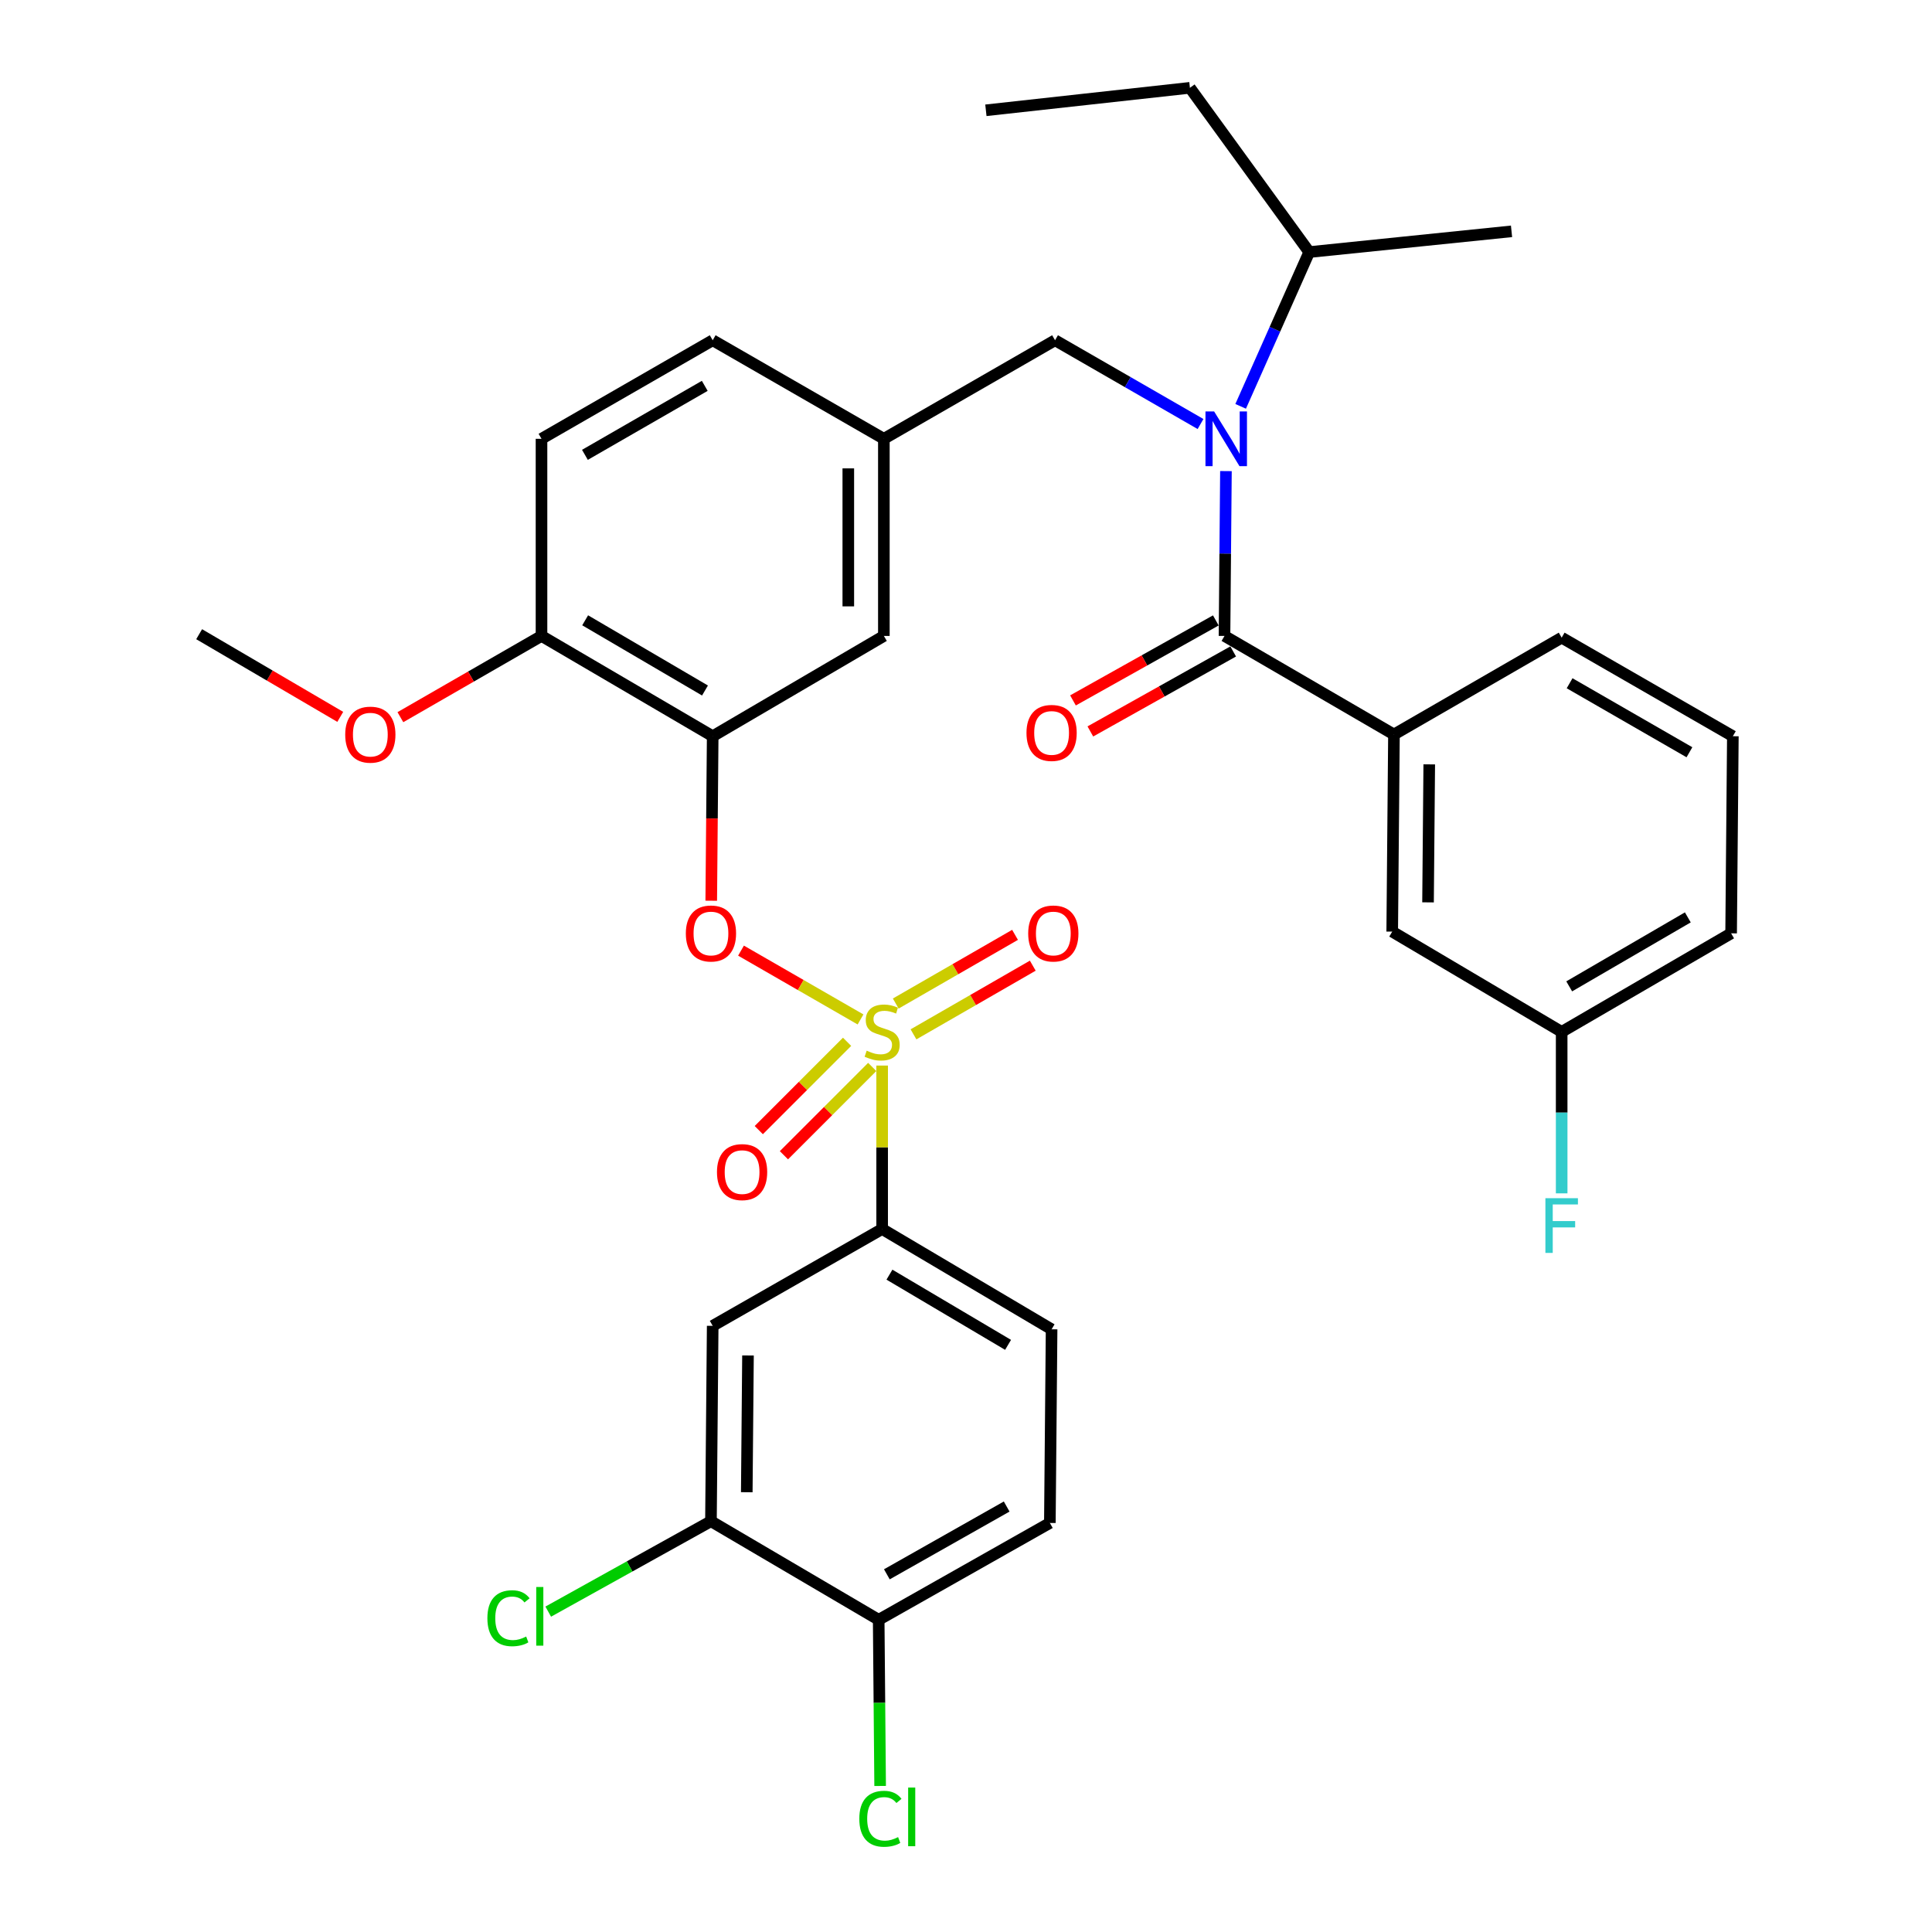 <?xml version='1.0' encoding='iso-8859-1'?>
<svg version='1.1' baseProfile='full'
              xmlns='http://www.w3.org/2000/svg'
                      xmlns:rdkit='http://www.rdkit.org/xml'
                      xmlns:xlink='http://www.w3.org/1999/xlink'
                  xml:space='preserve'
width='1000px' height='1000px' viewBox='0 0 1000 1000'>
<!-- END OF HEADER -->
<rect style='opacity:1.0;fill:#FFFFFF;stroke:none' width='1000' height='1000' x='0' y='0'> </rect>
<path class='bond-0' d='M 633.8,329.159 L 721.508,380.17' style='fill:none;fill-rule:evenodd;stroke:#000000;stroke-width:6px;stroke-linecap:butt;stroke-linejoin:miter;stroke-opacity:1' />
<path class='bond-1' d='M 629.304,321.13 L 592.338,341.833' style='fill:none;fill-rule:evenodd;stroke:#000000;stroke-width:6px;stroke-linecap:butt;stroke-linejoin:miter;stroke-opacity:1' />
<path class='bond-1' d='M 592.338,341.833 L 555.372,362.535' style='fill:none;fill-rule:evenodd;stroke:#FF0000;stroke-width:6px;stroke-linecap:butt;stroke-linejoin:miter;stroke-opacity:1' />
<path class='bond-1' d='M 638.297,337.188 L 601.331,357.89' style='fill:none;fill-rule:evenodd;stroke:#000000;stroke-width:6px;stroke-linecap:butt;stroke-linejoin:miter;stroke-opacity:1' />
<path class='bond-1' d='M 601.331,357.89 L 564.364,378.593' style='fill:none;fill-rule:evenodd;stroke:#FF0000;stroke-width:6px;stroke-linecap:butt;stroke-linejoin:miter;stroke-opacity:1' />
<path class='bond-2' d='M 633.8,329.159 L 634.172,286.498' style='fill:none;fill-rule:evenodd;stroke:#000000;stroke-width:6px;stroke-linecap:butt;stroke-linejoin:miter;stroke-opacity:1' />
<path class='bond-2' d='M 634.172,286.498 L 634.544,243.838' style='fill:none;fill-rule:evenodd;stroke:#0000FF;stroke-width:6px;stroke-linecap:butt;stroke-linejoin:miter;stroke-opacity:1' />
<path class='bond-3' d='M 546.093,176.116 L 457.486,227.127' style='fill:none;fill-rule:evenodd;stroke:#000000;stroke-width:6px;stroke-linecap:butt;stroke-linejoin:miter;stroke-opacity:1' />
<path class='bond-4' d='M 546.093,176.116 L 583.743,197.794' style='fill:none;fill-rule:evenodd;stroke:#000000;stroke-width:6px;stroke-linecap:butt;stroke-linejoin:miter;stroke-opacity:1' />
<path class='bond-4' d='M 583.743,197.794 L 621.394,219.472' style='fill:none;fill-rule:evenodd;stroke:#0000FF;stroke-width:6px;stroke-linecap:butt;stroke-linejoin:miter;stroke-opacity:1' />
<path class='bond-5' d='M 642.16,210.322 L 659.907,170.398' style='fill:none;fill-rule:evenodd;stroke:#0000FF;stroke-width:6px;stroke-linecap:butt;stroke-linejoin:miter;stroke-opacity:1' />
<path class='bond-5' d='M 659.907,170.398 L 677.654,130.473' style='fill:none;fill-rule:evenodd;stroke:#000000;stroke-width:6px;stroke-linecap:butt;stroke-linejoin:miter;stroke-opacity:1' />
<path class='bond-6' d='M 721.508,380.17 L 720.608,482.202' style='fill:none;fill-rule:evenodd;stroke:#000000;stroke-width:6px;stroke-linecap:butt;stroke-linejoin:miter;stroke-opacity:1' />
<path class='bond-6' d='M 739.776,395.637 L 739.147,467.06' style='fill:none;fill-rule:evenodd;stroke:#000000;stroke-width:6px;stroke-linecap:butt;stroke-linejoin:miter;stroke-opacity:1' />
<path class='bond-7' d='M 721.508,380.17 L 808.315,330.049' style='fill:none;fill-rule:evenodd;stroke:#000000;stroke-width:6px;stroke-linecap:butt;stroke-linejoin:miter;stroke-opacity:1' />
<path class='bond-8' d='M 720.608,482.202 L 808.315,534.103' style='fill:none;fill-rule:evenodd;stroke:#000000;stroke-width:6px;stroke-linecap:butt;stroke-linejoin:miter;stroke-opacity:1' />
<path class='bond-9' d='M 677.654,130.473 L 615.897,45.455' style='fill:none;fill-rule:evenodd;stroke:#000000;stroke-width:6px;stroke-linecap:butt;stroke-linejoin:miter;stroke-opacity:1' />
<path class='bond-10' d='M 677.654,130.473 L 782.365,119.737' style='fill:none;fill-rule:evenodd;stroke:#000000;stroke-width:6px;stroke-linecap:butt;stroke-linejoin:miter;stroke-opacity:1' />
<path class='bond-11' d='M 615.897,45.455 L 510.296,57.09' style='fill:none;fill-rule:evenodd;stroke:#000000;stroke-width:6px;stroke-linecap:butt;stroke-linejoin:miter;stroke-opacity:1' />
<path class='bond-12' d='M 368.889,176.116 L 280.282,227.127' style='fill:none;fill-rule:evenodd;stroke:#000000;stroke-width:6px;stroke-linecap:butt;stroke-linejoin:miter;stroke-opacity:1' />
<path class='bond-12' d='M 364.78,199.718 L 302.755,235.425' style='fill:none;fill-rule:evenodd;stroke:#000000;stroke-width:6px;stroke-linecap:butt;stroke-linejoin:miter;stroke-opacity:1' />
<path class='bond-13' d='M 368.889,176.116 L 457.486,227.127' style='fill:none;fill-rule:evenodd;stroke:#000000;stroke-width:6px;stroke-linecap:butt;stroke-linejoin:miter;stroke-opacity:1' />
<path class='bond-14' d='M 280.282,227.127 L 280.282,329.159' style='fill:none;fill-rule:evenodd;stroke:#000000;stroke-width:6px;stroke-linecap:butt;stroke-linejoin:miter;stroke-opacity:1' />
<path class='bond-15' d='M 280.282,329.159 L 368.889,381.07' style='fill:none;fill-rule:evenodd;stroke:#000000;stroke-width:6px;stroke-linecap:butt;stroke-linejoin:miter;stroke-opacity:1' />
<path class='bond-15' d='M 302.876,321.066 L 364.901,357.403' style='fill:none;fill-rule:evenodd;stroke:#000000;stroke-width:6px;stroke-linecap:butt;stroke-linejoin:miter;stroke-opacity:1' />
<path class='bond-16' d='M 280.282,329.159 L 243.761,350.186' style='fill:none;fill-rule:evenodd;stroke:#000000;stroke-width:6px;stroke-linecap:butt;stroke-linejoin:miter;stroke-opacity:1' />
<path class='bond-16' d='M 243.761,350.186 L 207.241,371.213' style='fill:none;fill-rule:evenodd;stroke:#FF0000;stroke-width:6px;stroke-linecap:butt;stroke-linejoin:miter;stroke-opacity:1' />
<path class='bond-17' d='M 368.889,381.07 L 457.486,329.159' style='fill:none;fill-rule:evenodd;stroke:#000000;stroke-width:6px;stroke-linecap:butt;stroke-linejoin:miter;stroke-opacity:1' />
<path class='bond-18' d='M 368.889,381.07 L 368.513,423.645' style='fill:none;fill-rule:evenodd;stroke:#000000;stroke-width:6px;stroke-linecap:butt;stroke-linejoin:miter;stroke-opacity:1' />
<path class='bond-18' d='M 368.513,423.645 L 368.138,466.221' style='fill:none;fill-rule:evenodd;stroke:#FF0000;stroke-width:6px;stroke-linecap:butt;stroke-linejoin:miter;stroke-opacity:1' />
<path class='bond-19' d='M 457.486,329.159 L 457.486,227.127' style='fill:none;fill-rule:evenodd;stroke:#000000;stroke-width:6px;stroke-linecap:butt;stroke-linejoin:miter;stroke-opacity:1' />
<path class='bond-19' d='M 439.081,313.854 L 439.081,242.432' style='fill:none;fill-rule:evenodd;stroke:#000000;stroke-width:6px;stroke-linecap:butt;stroke-linejoin:miter;stroke-opacity:1' />
<path class='bond-20' d='M 456.596,636.135 L 544.304,688.046' style='fill:none;fill-rule:evenodd;stroke:#000000;stroke-width:6px;stroke-linecap:butt;stroke-linejoin:miter;stroke-opacity:1' />
<path class='bond-20' d='M 460.378,659.76 L 521.773,696.097' style='fill:none;fill-rule:evenodd;stroke:#000000;stroke-width:6px;stroke-linecap:butt;stroke-linejoin:miter;stroke-opacity:1' />
<path class='bond-21' d='M 456.596,636.135 L 368.889,686.256' style='fill:none;fill-rule:evenodd;stroke:#000000;stroke-width:6px;stroke-linecap:butt;stroke-linejoin:miter;stroke-opacity:1' />
<path class='bond-22' d='M 456.596,636.135 L 456.596,593.834' style='fill:none;fill-rule:evenodd;stroke:#000000;stroke-width:6px;stroke-linecap:butt;stroke-linejoin:miter;stroke-opacity:1' />
<path class='bond-22' d='M 456.596,593.834 L 456.596,551.533' style='fill:none;fill-rule:evenodd;stroke:#CCCC00;stroke-width:6px;stroke-linecap:butt;stroke-linejoin:miter;stroke-opacity:1' />
<path class='bond-23' d='M 544.304,688.046 L 543.404,788.278' style='fill:none;fill-rule:evenodd;stroke:#000000;stroke-width:6px;stroke-linecap:butt;stroke-linejoin:miter;stroke-opacity:1' />
<path class='bond-24' d='M 368.889,686.256 L 367.989,787.378' style='fill:none;fill-rule:evenodd;stroke:#000000;stroke-width:6px;stroke-linecap:butt;stroke-linejoin:miter;stroke-opacity:1' />
<path class='bond-24' d='M 387.158,701.588 L 386.528,772.374' style='fill:none;fill-rule:evenodd;stroke:#000000;stroke-width:6px;stroke-linecap:butt;stroke-linejoin:miter;stroke-opacity:1' />
<path class='bond-25' d='M 454.807,838.4 L 367.989,787.378' style='fill:none;fill-rule:evenodd;stroke:#000000;stroke-width:6px;stroke-linecap:butt;stroke-linejoin:miter;stroke-opacity:1' />
<path class='bond-26' d='M 454.807,838.4 L 455.182,881.405' style='fill:none;fill-rule:evenodd;stroke:#000000;stroke-width:6px;stroke-linecap:butt;stroke-linejoin:miter;stroke-opacity:1' />
<path class='bond-26' d='M 455.182,881.405 L 455.557,924.411' style='fill:none;fill-rule:evenodd;stroke:#00CC00;stroke-width:6px;stroke-linecap:butt;stroke-linejoin:miter;stroke-opacity:1' />
<path class='bond-27' d='M 454.807,838.4 L 543.404,788.278' style='fill:none;fill-rule:evenodd;stroke:#000000;stroke-width:6px;stroke-linecap:butt;stroke-linejoin:miter;stroke-opacity:1' />
<path class='bond-27' d='M 459.034,814.863 L 521.052,779.778' style='fill:none;fill-rule:evenodd;stroke:#000000;stroke-width:6px;stroke-linecap:butt;stroke-linejoin:miter;stroke-opacity:1' />
<path class='bond-28' d='M 383.545,492.047 L 414.477,509.855' style='fill:none;fill-rule:evenodd;stroke:#FF0000;stroke-width:6px;stroke-linecap:butt;stroke-linejoin:miter;stroke-opacity:1' />
<path class='bond-28' d='M 414.477,509.855 L 445.409,527.662' style='fill:none;fill-rule:evenodd;stroke:#CCCC00;stroke-width:6px;stroke-linecap:butt;stroke-linejoin:miter;stroke-opacity:1' />
<path class='bond-29' d='M 472.824,535.378 L 503.694,517.604' style='fill:none;fill-rule:evenodd;stroke:#CCCC00;stroke-width:6px;stroke-linecap:butt;stroke-linejoin:miter;stroke-opacity:1' />
<path class='bond-29' d='M 503.694,517.604 L 534.565,499.83' style='fill:none;fill-rule:evenodd;stroke:#FF0000;stroke-width:6px;stroke-linecap:butt;stroke-linejoin:miter;stroke-opacity:1' />
<path class='bond-29' d='M 463.64,519.428 L 494.511,501.654' style='fill:none;fill-rule:evenodd;stroke:#CCCC00;stroke-width:6px;stroke-linecap:butt;stroke-linejoin:miter;stroke-opacity:1' />
<path class='bond-29' d='M 494.511,501.654 L 525.381,483.88' style='fill:none;fill-rule:evenodd;stroke:#FF0000;stroke-width:6px;stroke-linecap:butt;stroke-linejoin:miter;stroke-opacity:1' />
<path class='bond-30' d='M 438.446,539.239 L 415.597,562.088' style='fill:none;fill-rule:evenodd;stroke:#CCCC00;stroke-width:6px;stroke-linecap:butt;stroke-linejoin:miter;stroke-opacity:1' />
<path class='bond-30' d='M 415.597,562.088 L 392.748,584.937' style='fill:none;fill-rule:evenodd;stroke:#FF0000;stroke-width:6px;stroke-linecap:butt;stroke-linejoin:miter;stroke-opacity:1' />
<path class='bond-30' d='M 451.46,552.253 L 428.611,575.102' style='fill:none;fill-rule:evenodd;stroke:#CCCC00;stroke-width:6px;stroke-linecap:butt;stroke-linejoin:miter;stroke-opacity:1' />
<path class='bond-30' d='M 428.611,575.102 L 405.761,597.951' style='fill:none;fill-rule:evenodd;stroke:#FF0000;stroke-width:6px;stroke-linecap:butt;stroke-linejoin:miter;stroke-opacity:1' />
<path class='bond-31' d='M 367.989,787.378 L 325.878,810.779' style='fill:none;fill-rule:evenodd;stroke:#000000;stroke-width:6px;stroke-linecap:butt;stroke-linejoin:miter;stroke-opacity:1' />
<path class='bond-31' d='M 325.878,810.779 L 283.766,834.18' style='fill:none;fill-rule:evenodd;stroke:#00CC00;stroke-width:6px;stroke-linecap:butt;stroke-linejoin:miter;stroke-opacity:1' />
<path class='bond-32' d='M 176.117,371.05 L 139.597,349.654' style='fill:none;fill-rule:evenodd;stroke:#FF0000;stroke-width:6px;stroke-linecap:butt;stroke-linejoin:miter;stroke-opacity:1' />
<path class='bond-32' d='M 139.597,349.654 L 103.078,328.259' style='fill:none;fill-rule:evenodd;stroke:#000000;stroke-width:6px;stroke-linecap:butt;stroke-linejoin:miter;stroke-opacity:1' />
<path class='bond-33' d='M 808.315,534.103 L 808.315,575.891' style='fill:none;fill-rule:evenodd;stroke:#000000;stroke-width:6px;stroke-linecap:butt;stroke-linejoin:miter;stroke-opacity:1' />
<path class='bond-33' d='M 808.315,575.891 L 808.315,617.679' style='fill:none;fill-rule:evenodd;stroke:#33CCCC;stroke-width:6px;stroke-linecap:butt;stroke-linejoin:miter;stroke-opacity:1' />
<path class='bond-34' d='M 808.315,534.103 L 896.023,483.092' style='fill:none;fill-rule:evenodd;stroke:#000000;stroke-width:6px;stroke-linecap:butt;stroke-linejoin:miter;stroke-opacity:1' />
<path class='bond-34' d='M 812.218,510.542 L 873.614,474.834' style='fill:none;fill-rule:evenodd;stroke:#000000;stroke-width:6px;stroke-linecap:butt;stroke-linejoin:miter;stroke-opacity:1' />
<path class='bond-35' d='M 808.315,330.049 L 896.922,381.07' style='fill:none;fill-rule:evenodd;stroke:#000000;stroke-width:6px;stroke-linecap:butt;stroke-linejoin:miter;stroke-opacity:1' />
<path class='bond-35' d='M 812.423,353.651 L 874.448,389.366' style='fill:none;fill-rule:evenodd;stroke:#000000;stroke-width:6px;stroke-linecap:butt;stroke-linejoin:miter;stroke-opacity:1' />
<path class='bond-36' d='M 896.922,381.07 L 896.023,483.092' style='fill:none;fill-rule:evenodd;stroke:#000000;stroke-width:6px;stroke-linecap:butt;stroke-linejoin:miter;stroke-opacity:1' />
<path  class='atom-2' d='M 628.43 212.967
L 637.71 227.967
Q 638.63 229.447, 640.11 232.127
Q 641.59 234.807, 641.67 234.967
L 641.67 212.967
L 645.43 212.967
L 645.43 241.287
L 641.55 241.287
L 631.59 224.887
Q 630.43 222.967, 629.19 220.767
Q 627.99 218.567, 627.63 217.887
L 627.63 241.287
L 623.95 241.287
L 623.95 212.967
L 628.43 212.967
' fill='#0000FF'/>
<path  class='atom-17' d='M 354.989 483.172
Q 354.989 476.372, 358.349 472.572
Q 361.709 468.772, 367.989 468.772
Q 374.269 468.772, 377.629 472.572
Q 380.989 476.372, 380.989 483.172
Q 380.989 490.052, 377.589 493.972
Q 374.189 497.852, 367.989 497.852
Q 361.749 497.852, 358.349 493.972
Q 354.989 490.092, 354.989 483.172
M 367.989 494.652
Q 372.309 494.652, 374.629 491.772
Q 376.989 488.852, 376.989 483.172
Q 376.989 477.612, 374.629 474.812
Q 372.309 471.972, 367.989 471.972
Q 363.669 471.972, 361.309 474.772
Q 358.989 477.572, 358.989 483.172
Q 358.989 488.892, 361.309 491.772
Q 363.669 494.652, 367.989 494.652
' fill='#FF0000'/>
<path  class='atom-18' d='M 448.596 543.823
Q 448.916 543.943, 450.236 544.503
Q 451.556 545.063, 452.996 545.423
Q 454.476 545.743, 455.916 545.743
Q 458.596 545.743, 460.156 544.463
Q 461.716 543.143, 461.716 540.863
Q 461.716 539.303, 460.916 538.343
Q 460.156 537.383, 458.956 536.863
Q 457.756 536.343, 455.756 535.743
Q 453.236 534.983, 451.716 534.263
Q 450.236 533.543, 449.156 532.023
Q 448.116 530.503, 448.116 527.943
Q 448.116 524.383, 450.516 522.183
Q 452.956 519.983, 457.756 519.983
Q 461.036 519.983, 464.756 521.543
L 463.836 524.623
Q 460.436 523.223, 457.876 523.223
Q 455.116 523.223, 453.596 524.383
Q 452.076 525.503, 452.116 527.463
Q 452.116 528.983, 452.876 529.903
Q 453.676 530.823, 454.796 531.343
Q 455.956 531.863, 457.876 532.463
Q 460.436 533.263, 461.956 534.063
Q 463.476 534.863, 464.556 536.503
Q 465.676 538.103, 465.676 540.863
Q 465.676 544.783, 463.036 546.903
Q 460.436 548.983, 456.076 548.983
Q 453.556 548.983, 451.636 548.423
Q 449.756 547.903, 447.516 546.983
L 448.596 543.823
' fill='#CCCC00'/>
<path  class='atom-19' d='M 532.193 483.172
Q 532.193 476.372, 535.553 472.572
Q 538.913 468.772, 545.193 468.772
Q 551.473 468.772, 554.833 472.572
Q 558.193 476.372, 558.193 483.172
Q 558.193 490.052, 554.793 493.972
Q 551.393 497.852, 545.193 497.852
Q 538.953 497.852, 535.553 493.972
Q 532.193 490.092, 532.193 483.172
M 545.193 494.652
Q 549.513 494.652, 551.833 491.772
Q 554.193 488.852, 554.193 483.172
Q 554.193 477.612, 551.833 474.812
Q 549.513 471.972, 545.193 471.972
Q 540.873 471.972, 538.513 474.772
Q 536.193 477.572, 536.193 483.172
Q 536.193 488.892, 538.513 491.772
Q 540.873 494.652, 545.193 494.652
' fill='#FF0000'/>
<path  class='atom-20' d='M 371.103 606.676
Q 371.103 599.876, 374.463 596.076
Q 377.823 592.276, 384.103 592.276
Q 390.383 592.276, 393.743 596.076
Q 397.103 599.876, 397.103 606.676
Q 397.103 613.556, 393.703 617.476
Q 390.303 621.356, 384.103 621.356
Q 377.863 621.356, 374.463 617.476
Q 371.103 613.596, 371.103 606.676
M 384.103 618.156
Q 388.423 618.156, 390.743 615.276
Q 393.103 612.356, 393.103 606.676
Q 393.103 601.116, 390.743 598.316
Q 388.423 595.476, 384.103 595.476
Q 379.783 595.476, 377.423 598.276
Q 375.103 601.076, 375.103 606.676
Q 375.103 612.396, 377.423 615.276
Q 379.783 618.156, 384.103 618.156
' fill='#FF0000'/>
<path  class='atom-23' d='M 444.776 941.402
Q 444.776 934.362, 448.056 930.682
Q 451.376 926.962, 457.656 926.962
Q 463.496 926.962, 466.616 931.082
L 463.976 933.242
Q 461.696 930.242, 457.656 930.242
Q 453.376 930.242, 451.096 933.122
Q 448.856 935.962, 448.856 941.402
Q 448.856 947.002, 451.176 949.882
Q 453.536 952.762, 458.096 952.762
Q 461.216 952.762, 464.856 950.882
L 465.976 953.882
Q 464.496 954.842, 462.256 955.402
Q 460.016 955.962, 457.536 955.962
Q 451.376 955.962, 448.056 952.202
Q 444.776 948.442, 444.776 941.402
' fill='#00CC00'/>
<path  class='atom-23' d='M 470.056 925.242
L 473.736 925.242
L 473.736 955.602
L 470.056 955.602
L 470.056 925.242
' fill='#00CC00'/>
<path  class='atom-24' d='M 252.272 837.59
Q 252.272 830.55, 255.552 826.87
Q 258.872 823.15, 265.152 823.15
Q 270.992 823.15, 274.112 827.27
L 271.472 829.43
Q 269.192 826.43, 265.152 826.43
Q 260.872 826.43, 258.592 829.31
Q 256.352 832.15, 256.352 837.59
Q 256.352 843.19, 258.672 846.07
Q 261.032 848.95, 265.592 848.95
Q 268.712 848.95, 272.352 847.07
L 273.472 850.07
Q 271.992 851.03, 269.752 851.59
Q 267.512 852.15, 265.032 852.15
Q 258.872 852.15, 255.552 848.39
Q 252.272 844.63, 252.272 837.59
' fill='#00CC00'/>
<path  class='atom-24' d='M 277.552 821.43
L 281.232 821.43
L 281.232 851.79
L 277.552 851.79
L 277.552 821.43
' fill='#00CC00'/>
<path  class='atom-25' d='M 178.685 380.25
Q 178.685 373.45, 182.045 369.65
Q 185.405 365.85, 191.685 365.85
Q 197.965 365.85, 201.325 369.65
Q 204.685 373.45, 204.685 380.25
Q 204.685 387.13, 201.285 391.05
Q 197.885 394.93, 191.685 394.93
Q 185.445 394.93, 182.045 391.05
Q 178.685 387.17, 178.685 380.25
M 191.685 391.73
Q 196.005 391.73, 198.325 388.85
Q 200.685 385.93, 200.685 380.25
Q 200.685 374.69, 198.325 371.89
Q 196.005 369.05, 191.685 369.05
Q 187.365 369.05, 185.005 371.85
Q 182.685 374.65, 182.685 380.25
Q 182.685 385.97, 185.005 388.85
Q 187.365 391.73, 191.685 391.73
' fill='#FF0000'/>
<path  class='atom-29' d='M 531.304 379.36
Q 531.304 372.56, 534.664 368.76
Q 538.024 364.96, 544.304 364.96
Q 550.584 364.96, 553.944 368.76
Q 557.304 372.56, 557.304 379.36
Q 557.304 386.24, 553.904 390.16
Q 550.504 394.04, 544.304 394.04
Q 538.064 394.04, 534.664 390.16
Q 531.304 386.28, 531.304 379.36
M 544.304 390.84
Q 548.624 390.84, 550.944 387.96
Q 553.304 385.04, 553.304 379.36
Q 553.304 373.8, 550.944 371
Q 548.624 368.16, 544.304 368.16
Q 539.984 368.16, 537.624 370.96
Q 535.304 373.76, 535.304 379.36
Q 535.304 385.08, 537.624 387.96
Q 539.984 390.84, 544.304 390.84
' fill='#FF0000'/>
<path  class='atom-31' d='M 799.895 620.185
L 816.735 620.185
L 816.735 623.425
L 803.695 623.425
L 803.695 632.025
L 815.295 632.025
L 815.295 635.305
L 803.695 635.305
L 803.695 648.505
L 799.895 648.505
L 799.895 620.185
' fill='#33CCCC'/>
</svg>
